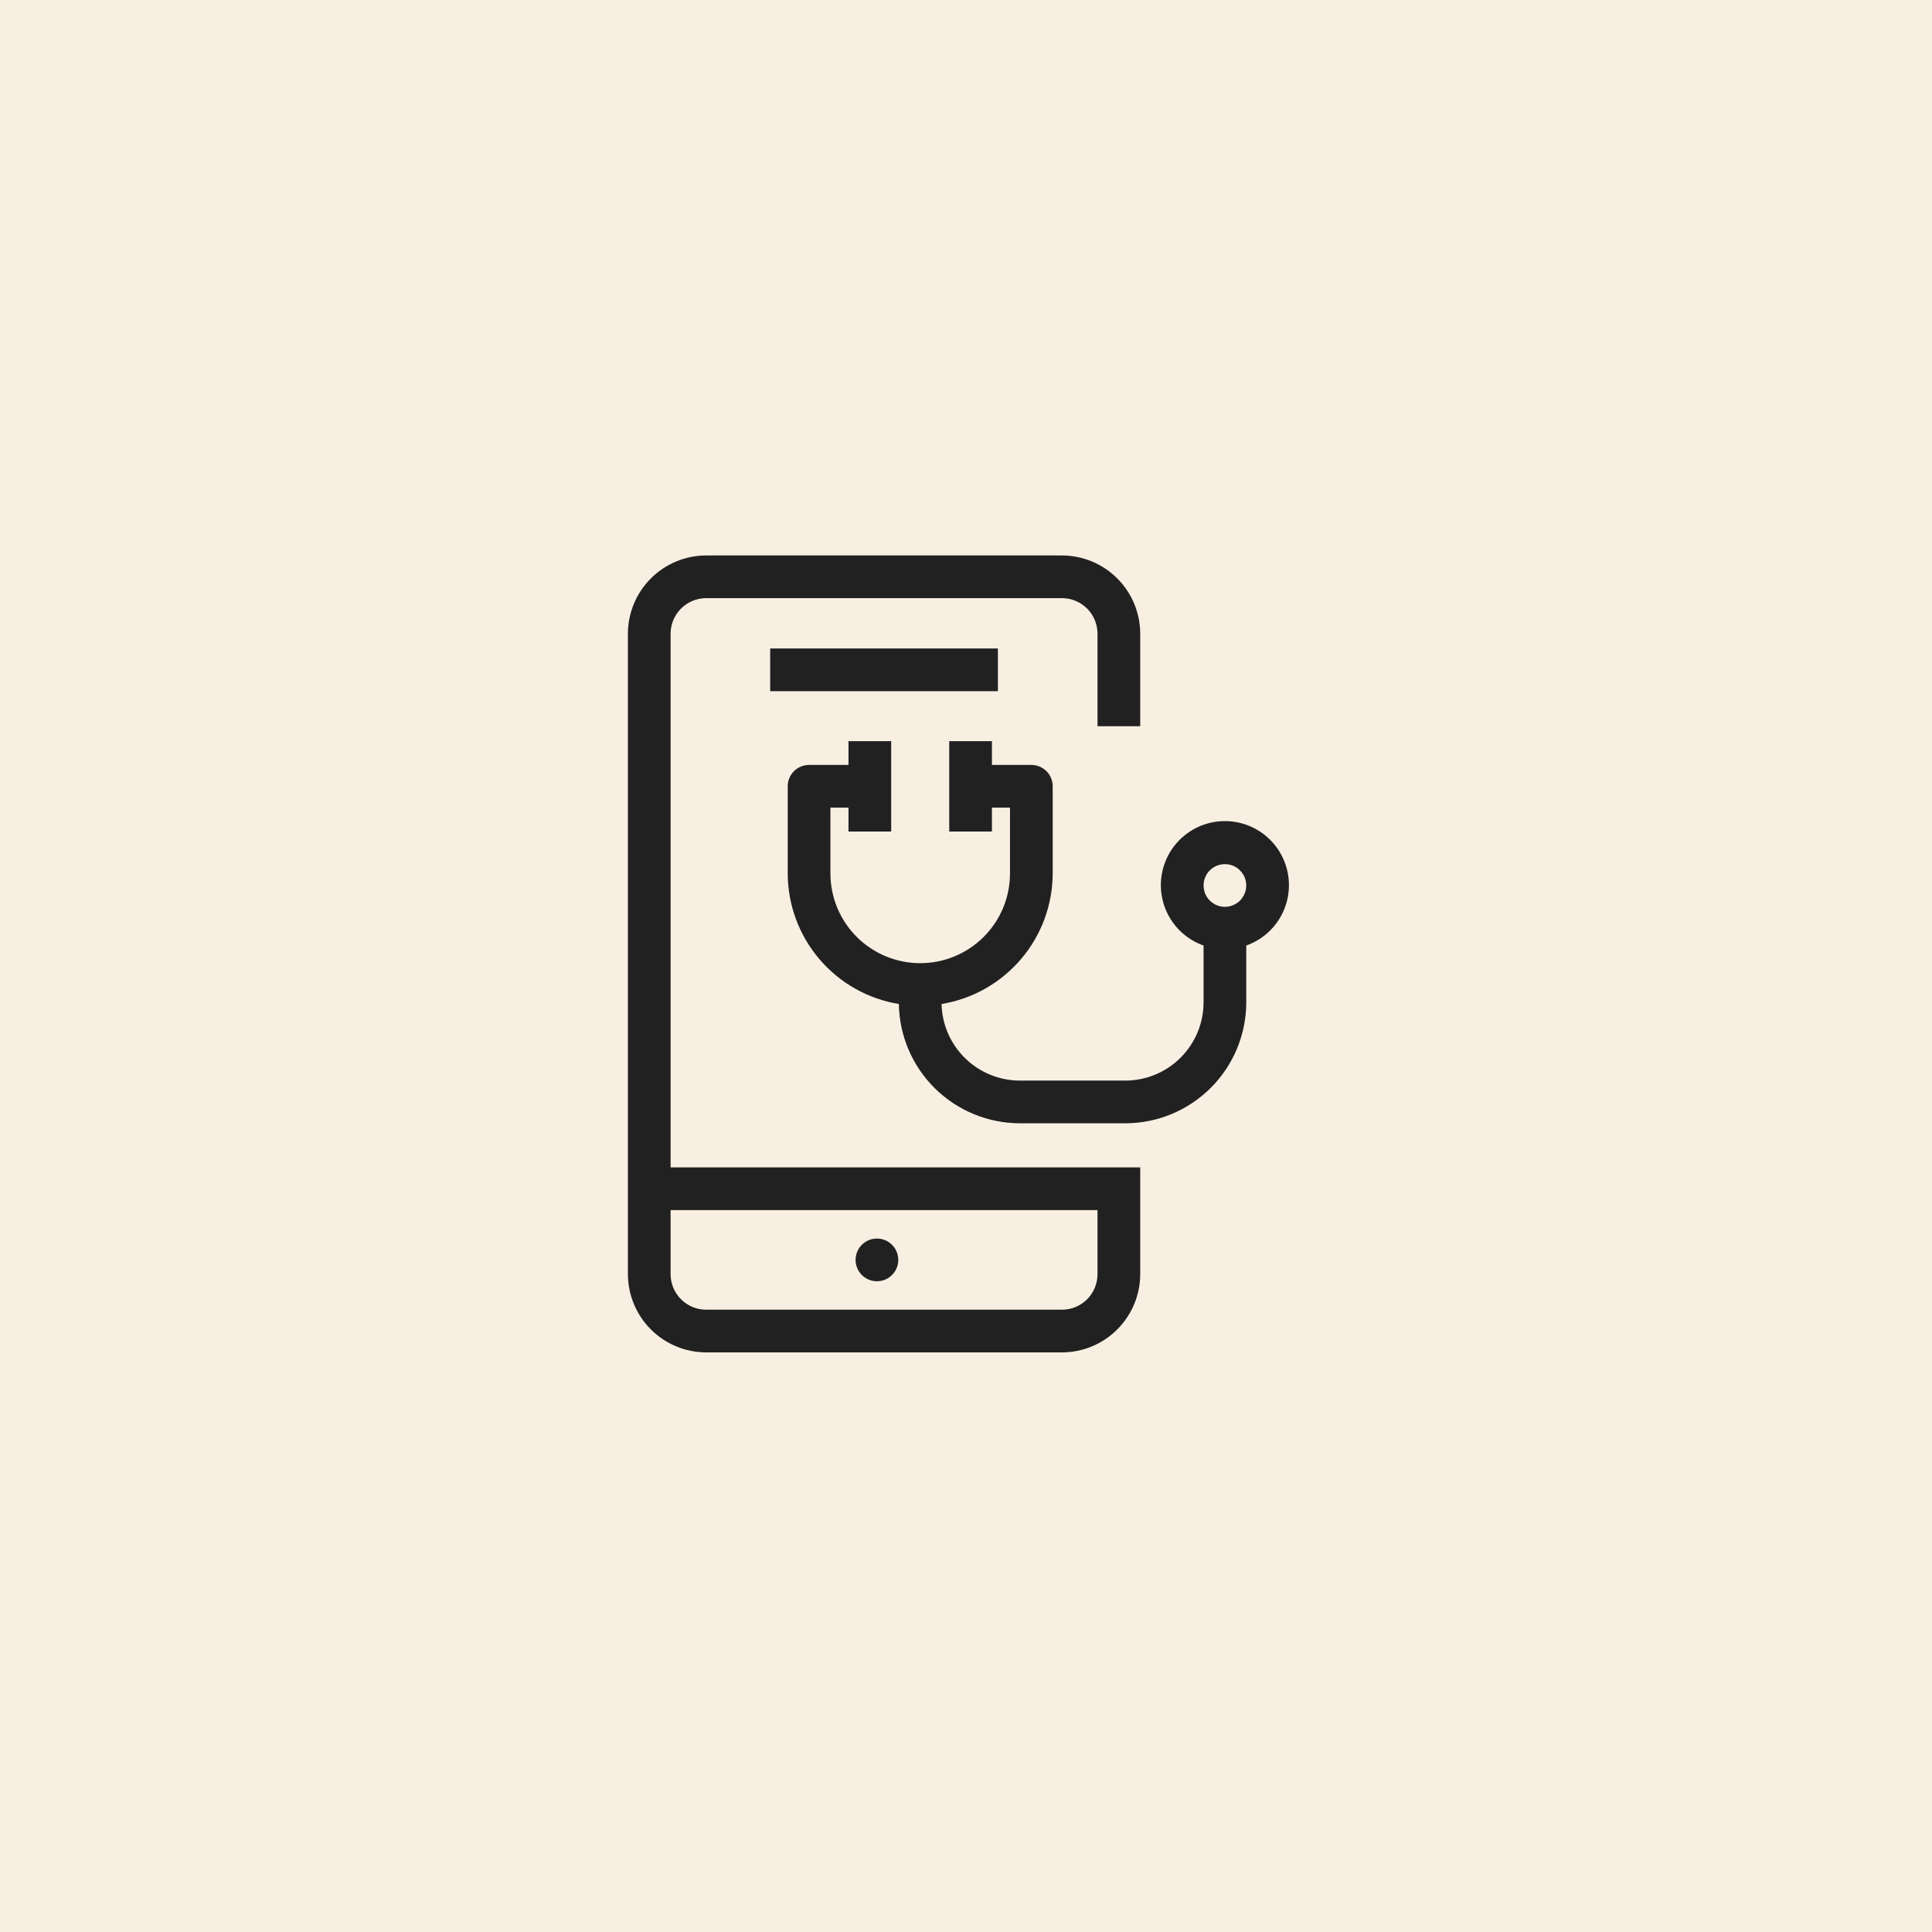 <?xml version="1.0" encoding="UTF-8"?>
<svg xmlns="http://www.w3.org/2000/svg" width="80" height="80" viewBox="0 0 80 80" fill="none">
  <path d="M0 0H80V80H0V0Z" fill="#F8EFE2"></path>
  <path d="M29.241 56H43.973C44.832 55.998 45.656 55.657 46.263 55.049C46.871 54.441 47.213 53.618 47.214 52.759V48.339H27.768V26.241C27.768 25.85 27.923 25.476 28.2 25.2C28.476 24.923 28.85 24.768 29.241 24.768H43.973C44.364 24.768 44.739 24.923 45.015 25.2C45.291 25.476 45.446 25.85 45.446 26.241V30.071H47.214V26.241C47.213 25.382 46.871 24.558 46.263 23.951C45.656 23.343 44.832 23.002 43.973 23H29.241C28.382 23.002 27.558 23.343 26.951 23.951C26.343 24.558 26.002 25.382 26 26.241V52.759C26.002 53.618 26.343 54.442 26.951 55.049C27.558 55.657 28.382 55.998 29.241 56ZM27.768 50.107H45.446V52.759C45.446 53.15 45.291 53.524 45.015 53.8C44.739 54.077 44.364 54.232 43.973 54.232H29.241C28.85 54.232 28.476 54.077 28.2 53.8C27.923 53.524 27.768 53.15 27.768 52.759V50.107Z" fill="#212121"></path>
  <path d="M31.892 26.852H41.321V28.62H31.892V26.852Z" fill="#212121"></path>
  <path d="M36.312 53.054C36.8 53.054 37.196 52.658 37.196 52.17C37.196 51.681 36.8 51.286 36.312 51.286C35.824 51.286 35.428 51.681 35.428 52.17C35.428 52.658 35.824 53.054 36.312 53.054Z" fill="#212121"></path>
  <path d="M49.837 39.152V41.504C49.836 42.363 49.495 43.187 48.887 43.795C48.279 44.403 47.455 44.744 46.596 44.745H42.229C41.382 44.743 40.569 44.411 39.964 43.819C39.358 43.226 39.008 42.421 38.988 41.574C40.271 41.363 41.437 40.703 42.28 39.712C43.123 38.722 43.587 37.465 43.59 36.165V32.558C43.59 32.442 43.568 32.327 43.523 32.22C43.479 32.112 43.414 32.015 43.332 31.933C43.249 31.851 43.152 31.786 43.045 31.741C42.937 31.697 42.822 31.674 42.706 31.674H41.074V30.69H39.306V34.432H41.074V33.442H41.822V36.165C41.822 37.151 41.431 38.097 40.733 38.794C40.036 39.491 39.09 39.883 38.104 39.883C37.118 39.883 36.172 39.491 35.475 38.794C34.777 38.097 34.386 37.151 34.386 36.165V33.442H35.134V34.432H36.902V30.69H35.134V31.674H33.502C33.386 31.674 33.27 31.697 33.163 31.741C33.056 31.786 32.958 31.851 32.876 31.933C32.794 32.015 32.729 32.112 32.685 32.22C32.64 32.327 32.617 32.442 32.618 32.558V36.165C32.62 37.465 33.084 38.723 33.927 39.713C34.77 40.704 35.937 41.364 37.22 41.574C37.241 42.89 37.777 44.145 38.714 45.068C39.651 45.992 40.913 46.511 42.229 46.513H46.596C47.924 46.512 49.197 45.984 50.136 45.044C51.076 44.105 51.604 42.832 51.605 41.504V39.152C52.194 38.944 52.691 38.533 53.008 37.994C53.324 37.454 53.44 36.82 53.334 36.204C53.228 35.587 52.908 35.028 52.43 34.625C51.952 34.221 51.346 34 50.721 34C50.095 34 49.49 34.221 49.011 34.625C48.533 35.028 48.213 35.587 48.107 36.204C48.001 36.82 48.117 37.454 48.433 37.994C48.75 38.533 49.247 38.944 49.837 39.152ZM50.721 35.782C50.895 35.782 51.066 35.833 51.212 35.931C51.357 36.028 51.47 36.166 51.537 36.327C51.604 36.489 51.622 36.666 51.587 36.838C51.553 37.009 51.469 37.167 51.346 37.291C51.222 37.414 51.064 37.498 50.893 37.532C50.721 37.567 50.544 37.549 50.382 37.482C50.221 37.415 50.083 37.302 49.986 37.157C49.888 37.011 49.837 36.84 49.837 36.666C49.837 36.549 49.859 36.434 49.904 36.327C49.948 36.22 50.013 36.122 50.095 36.04C50.177 35.958 50.275 35.893 50.382 35.849C50.489 35.804 50.604 35.782 50.721 35.782Z" fill="#212121"></path>
</svg>
